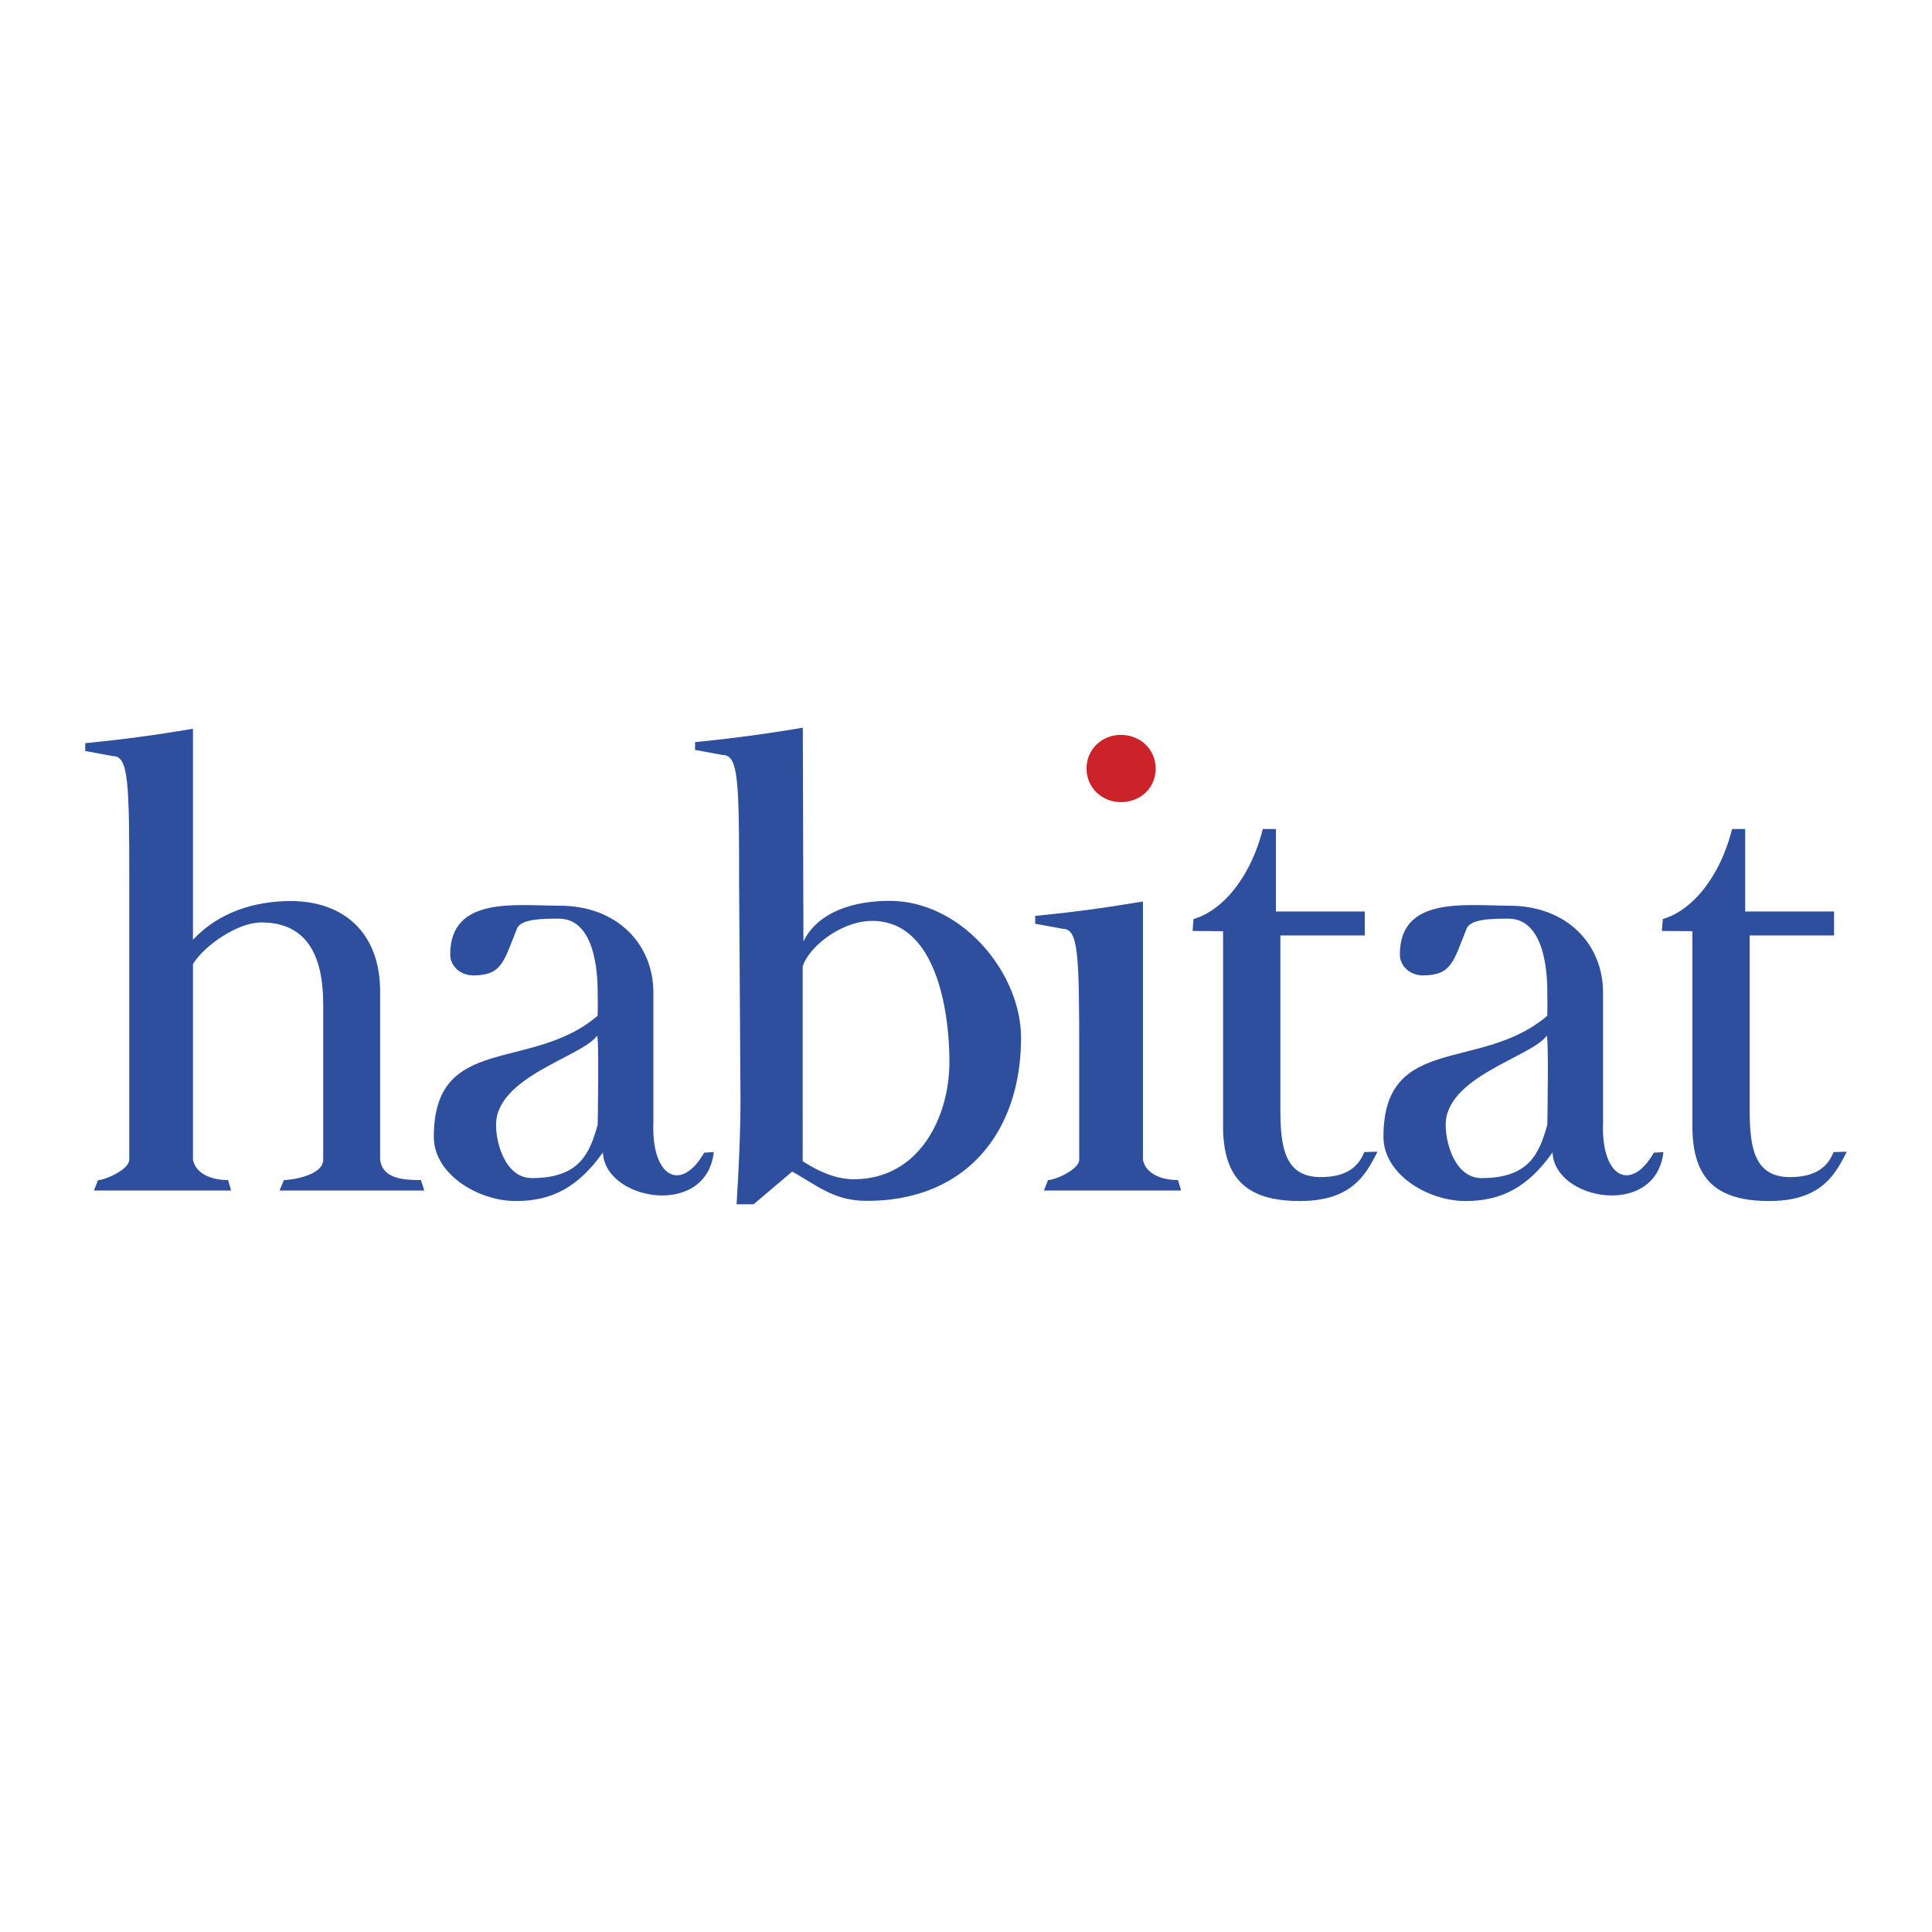 <svg xmlns="http://www.w3.org/2000/svg" width="2500" height="2500" viewBox="0 0 192.756 192.756"><g fill-rule="evenodd" clip-rule="evenodd"><path fill="#fff" fill-opacity="0" d="M0 0h192.756v192.756H0V0z"/><path d="M19.252 93.758c2.613-2.801 6.24-3.86 9.768-3.86 5.163 0 8.905 3.071 8.905 9.018v16.781c.237 1.889 2.243 2.039 4.072 2.039l.333 1.045H27.889l.436-1.045c.719 0 3.921-.447 3.921-2.039v-15.498c0-4.444-1.352-8.169-6.187-8.169-2.288 0-5.584 2.207-6.807 4.146v19.521c.229 1.293 1.673 2.039 3.502 2.039l.304 1.045H9.37l.413-1.045c.719 0 3.115-1.059 3.115-2.039V88.133c0-10.259-.082-12.699-1.649-12.699l-2.745-.507v-.778c3.92-.392 6.828-.784 10.749-1.438v21.047h-.001zM114.029 115.697c.229 1.293 1.672 2.039 3.502 2.039l.305 1.045h-13.689l.414-1.045c.719 0 3.113-1.059 3.113-2.039v-10.332c0-10.259-.08-12.699-1.648-12.699l-2.744-.506v-.778c3.92-.392 6.828-.784 10.748-1.438v25.753h-.001zM59.625 101.342c.032-1.205.005-2.164.005-2.164 0-.967.094-7.524-3.88-7.524-1.503 0-3.776 0-4.173.994-1.319 3.297-1.497 4.669-4.373 4.669-1.176 0-2.287-.849-2.287-2.09 0-5.858 6.56-4.864 10.932-4.864 5.664 0 9.341 3.775 9.341 8.685v12.877c-.236 5.516 2.745 7.117 5.068 3.08l.956-.062c-.745 6.635-10.893 4.832-11.061.033-2.416 3.408-5.016 4.852-8.675 4.852-3.79 0-8.198-2.68-8.198-6.404 0-10.369 9.75-6.418 16.345-12.082zm-.074 2.012c-1.491 2.086-10.061 4.062-10.061 8.869 0 1.959.993 5.316 3.577 5.316 4.77 0 5.763-2.484 6.563-5.316.001 0 .163-9.207-.079-8.869zM154.373 101.342c.031-1.205.004-2.164.004-2.164 0-.967.096-7.524-3.881-7.524-1.502 0-3.775 0-4.172.994-1.32 3.297-1.498 4.669-4.373 4.669-1.176 0-2.287-.849-2.287-2.09 0-5.858 6.561-4.864 10.932-4.864 5.664 0 9.342 3.775 9.342 8.685v12.877c-.236 5.516 2.744 7.117 5.066 3.08l.957-.062c-.746 6.635-10.893 4.832-11.061.033-2.416 3.408-5.018 4.852-8.676 4.852-3.791 0-8.197-2.68-8.197-6.404 0-10.369 9.75-6.418 16.346-12.082zm-.076 2.012c-1.49 2.086-10.061 4.062-10.061 8.869 0 1.959.994 5.316 3.578 5.316 4.77 0 5.764-2.484 6.562-5.316.001 0 .163-9.207-.079-8.869z" fill="#2d4f9e"/><path d="M108.402 76.672c0-1.926 1.555-3.355 3.418-3.355 1.926 0 3.48 1.429 3.48 3.355 0 1.989-1.555 3.356-3.48 3.356-1.863 0-3.418-1.429-3.418-3.356z" fill="#cc2229"/><path d="M137.43 114.904c-1.191 2.385-2.633 4.922-7.75 4.922-5.424 0-7.654-2.354-7.654-7.516V92.903l-3.041-.021.092-1.189c2.965-.86 5.723-4.251 6.912-8.984h1.307v8.233h8.869v2.387h-8.422v17.152c0 3.725.299 6.957 4.023 6.957 2.584 0 3.777-1.043 4.346-2.494l1.318-.04zM184.252 114.904c-1.193 2.385-2.633 4.922-7.75 4.922-5.424 0-7.654-2.354-7.654-7.516V92.903l-3.041-.021.092-1.189c2.965-.86 5.721-4.251 6.912-8.984h1.307v8.233h8.867v2.387h-8.42v17.152c0 3.725.299 6.957 4.023 6.957 2.584 0 3.775-1.043 4.346-2.494l1.318-.04zM80.159 93.937l-.063-21.334a151.589 151.589 0 0 1-10.749 1.438v.778l2.745.507c1.568 0 1.649 2.439 1.649 12.699l.138 21.542c0 3.725-.196 7.385-.392 10.586h1.699l3.816-3.234.062-.018c2.745 1.568 4.25 2.908 7.453 2.908 9.801 0 15.352-6.797 15.352-16.271 0-6.469-5.928-13.657-13.116-13.657-3.856-.001-7.253 1.257-8.594 4.056zm-.076 2.477c.67-2.021 3.917-4.535 6.931-4.535 6.338 0 7.708 8.85 7.708 14.076 0 5.488-3.007 11.697-9.542 11.697-1.83 0-3.594-.822-5.097-1.803V96.414z" fill="#2d4f9e"/></g></svg>
